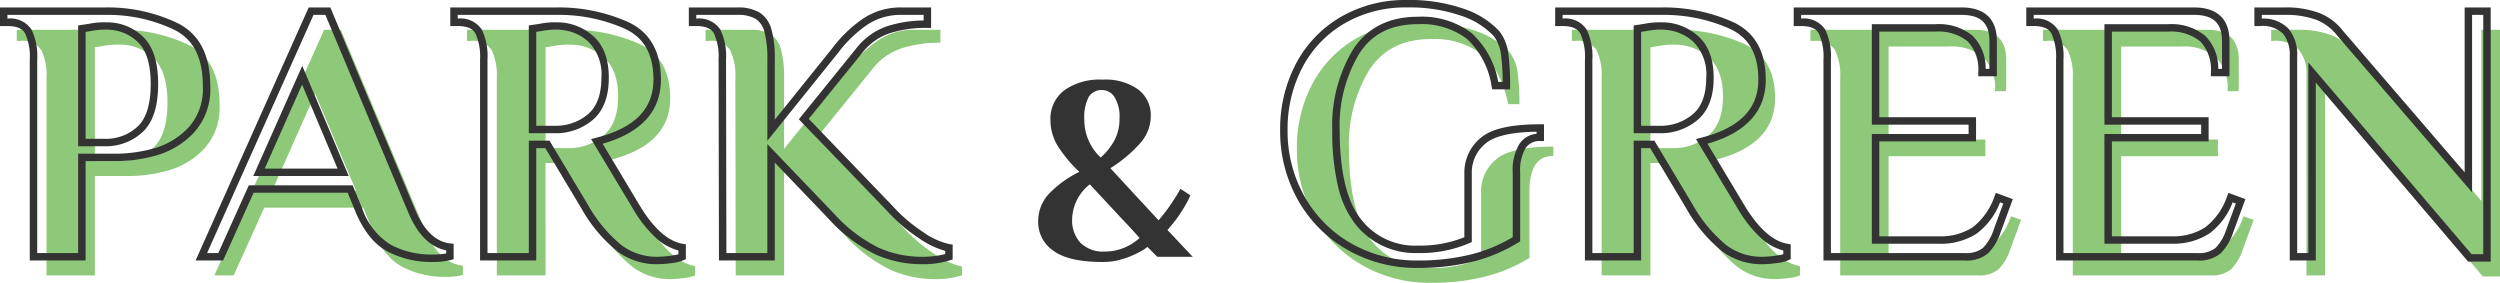 <svg xmlns="http://www.w3.org/2000/svg" width="335.9" height="38" viewBox="0 0 335.9 38"><g transform="translate(-205.25 -6528.5)"><path d="M4.75-26.5a7.862,7.862,0,0,0-.7-3.775A2.945,2.945,0,0,0,1.25-31.5H.75V-33H14.5a21.087,21.087,0,0,1,9.325,2.025Q28-28.95,28-22.95a8.126,8.126,0,0,1-2.175,6.05,10.7,10.7,0,0,1-4.875,2.85,19.853,19.853,0,0,1-4.95.7H11.25V0H4.75Zm9.5,11.15a6.768,6.768,0,0,0,4.85-1.8Q21-18.95,21-23.2q0-4.2-1.875-6A6.422,6.422,0,0,0,14.5-31a9.777,9.777,0,0,0-2.25.2l-1,.15v15.3ZM58.3.2a12.175,12.175,0,0,1-5.7-1.325Q50.05-2.45,48.45-6.3L47.3-9.1H34L29.9,0H27.3L42.05-33H44.3L55.5-6.3q1.9,4.65,5.2,5V-.05A9.275,9.275,0,0,1,58.3.2ZM35.05-11.35h11.3L40.85-24.4ZM88.5.5a8.342,8.342,0,0,1-5-1.625A19.449,19.449,0,0,1,78.8-6.75l-5-8.35h-2V0H65.25V-26.5a7.862,7.862,0,0,0-.7-3.775,2.945,2.945,0,0,0-2.8-1.225h-.5V-33h13.8a22.211,22.211,0,0,1,9.35,1.9q4.15,1.9,4.15,7.3,0,6.25-8.1,8.3L85.7-6.75q2.95,4.95,6.2,5.5V0a5.32,5.32,0,0,1-1.45.35A13.847,13.847,0,0,1,88.5.5ZM74.8-17.1a7.135,7.135,0,0,0,4.775-1.675Q81.55-20.45,81.55-24.05q0-3.55-1.95-5.25A6.709,6.709,0,0,0,75.05-31a9.777,9.777,0,0,0-2.25.2l-1,.15V-17.1ZM124.1.5a14.7,14.7,0,0,1-6.025-1.275A20.53,20.53,0,0,1,111.9-5.5l-8.05-8.4V0h-6.5L97.3-26.5a7.862,7.862,0,0,0-.7-3.775A2.945,2.945,0,0,0,93.8-31.5h-.5V-33h6a5.2,5.2,0,0,1,2.725.6,3.376,3.376,0,0,1,1.4,2,14.024,14.024,0,0,1,.425,3.9V-17l8.65-10.75a17.114,17.114,0,0,1,3.975-3.825A8.548,8.548,0,0,1,121.35-33h3.5v1.75a16.247,16.247,0,0,0-5.325.775A8.385,8.385,0,0,0,115.7-27.7l-7.45,9.2,11.55,12a21.432,21.432,0,0,0,4.175,3.575A10.077,10.077,0,0,0,127.75-1.2V0A11.631,11.631,0,0,1,124.1.5Z" transform="translate(206.75 6565.5)" fill="#8ec979"/><path d="M.25-33.5H14.5a21.679,21.679,0,0,1,9.543,2.075C27-29.99,28.5-27.139,28.5-22.95a8.638,8.638,0,0,1-2.324,6.406,11.237,11.237,0,0,1-5.1,2.978A20.442,20.442,0,0,1,16-12.85H11.75V.5H4.25v-27a7.452,7.452,0,0,0-.634-3.527C3.242-30.682,2.468-31,1.25-31h-1ZM16-13.85a19.45,19.45,0,0,0,4.825-.684,10.251,10.251,0,0,0,4.649-2.722A7.684,7.684,0,0,0,27.5-22.95c0-3.827-1.273-6.3-3.893-7.575A20.689,20.689,0,0,0,14.5-32.5H1.25v.5a3.411,3.411,0,0,1,3.234,1.477A8.238,8.238,0,0,1,5.25-26.5v26h5.5V-13.85ZM41.726-33.5h2.907L55.961-6.493c1.188,2.906,2.8,4.485,4.792,4.7l.447.047V.33l-.366.1A9.659,9.659,0,0,1,58.3.7,12.725,12.725,0,0,1,52.369-.681c-1.8-.935-3.273-2.761-4.381-5.427L46.965-8.6H34.323L30.223.5H26.529Zm2.242,1H42.374l-14.3,32h1.506l4.1-9.1H47.635l1.277,3.11a9.244,9.244,0,0,0,3.918,4.921A11.737,11.737,0,0,0,58.3-.3a10.333,10.333,0,0,0,1.9-.147V-.869c-2.176-.419-3.912-2.179-5.163-5.242Zm16.782-1h14.3a22.808,22.808,0,0,1,9.558,1.945C87.556-30.205,89.05-27.6,89.05-23.8c0,4.233-2.633,7.128-7.83,8.611l4.909,8.182c1.88,3.154,3.849,4.925,5.855,5.264l.417.07V.309l-.276.138a5.586,5.586,0,0,1-1.6.4A14.41,14.41,0,0,1,88.5,1,8.87,8.87,0,0,1,83.207-.72a20.009,20.009,0,0,1-4.834-5.769l0,0L73.517-14.6H72.3V.5H64.75v-27a7.452,7.452,0,0,0-.634-3.527C63.742-30.682,62.968-31,61.75-31h-1ZM91.4-.844a7.221,7.221,0,0,1-3.007-1.682A16.774,16.774,0,0,1,85.27-6.494l-5.6-9.326.652-.165c5.2-1.315,7.723-3.872,7.723-7.815,0-3.418-1.262-5.657-3.858-6.845A21.819,21.819,0,0,0,75.05-32.5H61.75v.5a3.411,3.411,0,0,1,3.234,1.477A8.238,8.238,0,0,1,65.75-26.5v26H71.3V-15.6h2.783l5.144,8.59A19.075,19.075,0,0,0,83.793-1.53,7.889,7.889,0,0,0,88.5,0a13.415,13.415,0,0,0,1.879-.145,7.667,7.667,0,0,0,1.021-.2ZM92.8-33.5h6.5a5.7,5.7,0,0,1,2.987.674,3.872,3.872,0,0,1,1.616,2.281,14.353,14.353,0,0,1,.447,4.045v8.081l7.757-9.641A17.687,17.687,0,0,1,116.2-31.99a9.078,9.078,0,0,1,5.153-1.51h4v2.75h-.5a15.832,15.832,0,0,0-5.161.747,7.93,7.93,0,0,0-3.6,2.615l-7.174,8.859L120.171-6.835a21.032,21.032,0,0,0,4.078,3.492A9.684,9.684,0,0,0,127.818-1.7l.432.06v2l-.342.114A12.175,12.175,0,0,1,124.1,1a15.266,15.266,0,0,1-6.228-1.318,21.106,21.106,0,0,1-6.334-4.836l-7.189-7.5V.5h-7.5l-.051-27a7.454,7.454,0,0,0-.634-3.528C95.792-30.682,95.018-31,93.8-31h-1Zm10.55,17.919V-26.5a13.626,13.626,0,0,0-.4-3.755,2.874,2.874,0,0,0-1.184-1.719A4.757,4.757,0,0,0,99.3-32.5H93.8v.5a3.411,3.411,0,0,1,3.234,1.477A8.238,8.238,0,0,1,97.8-26.5l.049,26h5.5V-15.144l8.911,9.3a20.149,20.149,0,0,0,6.017,4.614A14.273,14.273,0,0,0,124.1,0a11.862,11.862,0,0,0,3.15-.37V-.786A11.8,11.8,0,0,1,123.7-2.507a22.033,22.033,0,0,1-4.267-3.652L107.583-18.471l7.728-9.543a8.911,8.911,0,0,1,4.049-2.933,16.287,16.287,0,0,1,4.989-.8V-32.5h-3a8.1,8.1,0,0,0-4.6,1.34,16.7,16.7,0,0,0-3.857,3.715l-.006.008ZM14.5-31.5a6.934,6.934,0,0,1,4.971,1.939C20.817-28.268,21.5-26.128,21.5-23.2c0,2.963-.692,5.12-2.056,6.413A7.281,7.281,0,0,1,14.25-14.85h-3.5V-31.081l1.4-.21A10.257,10.257,0,0,1,14.5-31.5Zm-.25,15.65a6.232,6.232,0,0,0,4.506-1.663c1.157-1.1,1.744-3.01,1.744-5.687,0-2.646-.579-4.543-1.721-5.639A5.888,5.888,0,0,0,14.5-30.5a9.363,9.363,0,0,0-2.129.185l-.047.009-.574.086V-15.85ZM75.05-31.5a7.225,7.225,0,0,1,4.879,1.823c1.408,1.227,2.121,3.12,2.121,5.627,0,2.542-.724,4.445-2.152,5.656A7.654,7.654,0,0,1,74.8-16.6H71.3V-31.081l1.4-.21A10.257,10.257,0,0,1,75.05-31.5ZM74.8-17.6a6.68,6.68,0,0,0,4.452-1.556c1.193-1.012,1.8-2.659,1.8-4.894a6.162,6.162,0,0,0-1.779-4.873A6.171,6.171,0,0,0,75.05-30.5a9.363,9.363,0,0,0-2.129.185l-.047.009-.574.086V-17.6ZM40.862-25.659,47.1-10.85H34.281ZM45.6-11.85,40.838-23.141,35.819-11.85Z" transform="translate(205 6563)" fill="#333"/><path d="M26.74,0,25.41-1.33a3.9,3.9,0,0,1-.892.595,12.08,12.08,0,0,1-2.24.98A8.968,8.968,0,0,1,19.39.7q-4.55,0-6.6-1.505a4.652,4.652,0,0,1-2.048-3.92,5.363,5.363,0,0,1,1.47-3.762,14.453,14.453,0,0,1,4.06-2.922,17.471,17.471,0,0,1-2.555-2.958,6.744,6.744,0,0,1-1.33-3.973,4.8,4.8,0,0,1,1.855-4.025A8.224,8.224,0,0,1,19.39-23.8a7.568,7.568,0,0,1,4.8,1.33,4.318,4.318,0,0,1,1.68,3.57,5.53,5.53,0,0,1-1.47,3.693A18.5,18.5,0,0,1,20.44-11.9l6.475,7a22.954,22.954,0,0,0,2.1-2.835,15.759,15.759,0,0,0,.84-1.4l1.33.875a10.182,10.182,0,0,1-.77,1.505,18.3,18.3,0,0,1-2.31,3.15L31.5,0ZM19.39-22.4a2.058,2.058,0,0,0-1.855.91,6.075,6.075,0,0,0-.595,3.15,6.9,6.9,0,0,0,2.2,5.005A8.645,8.645,0,0,0,21.017-15.7a6.083,6.083,0,0,0,.648-2.853,4.974,4.974,0,0,0-.682-2.923A1.96,1.96,0,0,0,19.39-22.4ZM23.1-1.61a7.105,7.105,0,0,0,1.26-.91q-.98-1.12-1.82-2t-1.505-1.61L17.675-9.73A6.143,6.143,0,0,0,15.3-5.075a4.445,4.445,0,0,0,1.12,3.2A4.341,4.341,0,0,0,19.705-.7,6.8,6.8,0,0,0,23.1-1.61Z" transform="translate(334 6563)" fill="#333"/><path d="M19.75,1a18.153,18.153,0,0,1-9.225-2.375,17.015,17.015,0,0,1-6.45-6.5A18.261,18.261,0,0,1,1.75-17,18.261,18.261,0,0,1,3.8-25.675a15.2,15.2,0,0,1,5.825-6.1A16.664,16.664,0,0,1,18.25-34a21.636,21.636,0,0,1,7.5,1.15,10.94,10.94,0,0,1,4.6,2.9,5.715,5.715,0,0,1,1.075,2.8A32.335,32.335,0,0,1,31.65-23h-1.5q-.95-4.55-3.475-6.65a10.507,10.507,0,0,0-6.925-2.1q-5.6,0-8.3,4.2A19.149,19.149,0,0,0,8.75-17q0,8.55,2.975,12.275A9.733,9.733,0,0,0,19.75-1,16.15,16.15,0,0,0,26.5-2.3v-8.9a5.526,5.526,0,0,1,2-4.375q2-1.725,7.7-1.725v1.25q-3.2,0-3.2,4.75v8.95A21.333,21.333,0,0,1,26.9.2,29.9,29.9,0,0,1,19.75,1ZM65.95.5a8.342,8.342,0,0,1-5-1.625,19.449,19.449,0,0,1-4.7-5.625l-5-8.35h-2V0H42.7V-26.5a7.862,7.862,0,0,0-.7-3.775A2.945,2.945,0,0,0,39.2-31.5h-.5V-33H52.5a22.211,22.211,0,0,1,9.35,1.9Q66-29.2,66-23.8q0,6.25-8.1,8.3l5.25,8.75q2.95,4.95,6.2,5.5V0A5.32,5.32,0,0,1,67.9.35,13.847,13.847,0,0,1,65.95.5ZM52.25-17.1a7.136,7.136,0,0,0,4.775-1.675Q59-20.45,59-24.05q0-3.55-1.95-5.25A6.709,6.709,0,0,0,52.5-31a9.777,9.777,0,0,0-2.25.2l-1,.15V-17.1Zm22.5-9.4a7.862,7.862,0,0,0-.7-3.775,2.945,2.945,0,0,0-2.8-1.225h-.5V-33H92.8q4.25,0,4.25,4v4.25h-1.5a5.908,5.908,0,0,0-1.575-4.55A6.685,6.685,0,0,0,89.3-30.75H81.25v12.5h13V-16h-13V-2.25H89.8a8.341,8.341,0,0,0,4.75-1.275A9.228,9.228,0,0,0,97.7-7.95l1.35.5L97.6-3.5A6.779,6.779,0,0,1,96.05-.85a3.963,3.963,0,0,1-2.8.85H74.75Zm31.25,0a7.862,7.862,0,0,0-.7-3.775,2.945,2.945,0,0,0-2.8-1.225H102V-33h22.05q4.25,0,4.25,4v4.25h-1.5a5.908,5.908,0,0,0-1.575-4.55,6.685,6.685,0,0,0-4.675-1.45H112.5v12.5h13V-16h-13V-2.25h8.55a8.341,8.341,0,0,0,4.75-1.275,9.228,9.228,0,0,0,3.15-4.425l1.35.5L128.85-3.5A6.779,6.779,0,0,1,127.3-.85a3.963,3.963,0,0,1-2.8.85H106Zm33.9,1.75V0h-2.5V-27a4.919,4.919,0,0,0-1.025-3.3,4.36,4.36,0,0,0-3.475-1.2h-.25V-33h3.5a12.236,12.236,0,0,1,4.575.725A7.106,7.106,0,0,1,143.7-30l17.2,20V-33h2.5V.15h-2.3Z" transform="translate(377.75 6565.5)" fill="#8ec979"/><path d="M19.75,1.5A18.728,18.728,0,0,1,10.276-.942,17.586,17.586,0,0,1,3.639-7.629,18.838,18.838,0,0,1,1.25-17a18.838,18.838,0,0,1,2.108-8.909,15.761,15.761,0,0,1,6.013-6.3A17.232,17.232,0,0,1,18.25-34.5a22.227,22.227,0,0,1,7.674,1.181,11.471,11.471,0,0,1,4.806,3.043l.016.02a6.231,6.231,0,0,1,1.175,3.04A32.976,32.976,0,0,1,32.15-23v.5H29.744l-.083-.4a10.919,10.919,0,0,0-3.305-6.368A10.076,10.076,0,0,0,19.75-31.25c-3.585,0-6.162,1.3-7.879,3.97A18.75,18.75,0,0,0,9.25-17c0,5.557.964,9.582,2.866,11.963A9.18,9.18,0,0,0,19.75-1.5,16.019,16.019,0,0,0,26-2.626V-11.2a6.03,6.03,0,0,1,2.173-4.754C29.614-17.2,32.239-17.8,36.2-17.8h.5v2.25h-.5a2.212,2.212,0,0,0-1.985.967A6,6,0,0,0,33.5-11.3v9.23l-.238.146A21.931,21.931,0,0,1,27.02.686,30.542,30.542,0,0,1,19.75,1.5Zm-1.5-35a16.247,16.247,0,0,0-8.371,2.156,14.775,14.775,0,0,0-5.637,5.9A17.85,17.85,0,0,0,2.25-17,17.85,17.85,0,0,0,4.511-8.12a16.6,16.6,0,0,0,6.264,6.312A17.741,17.741,0,0,0,19.75.5a29.546,29.546,0,0,0,7.03-.785A20.931,20.931,0,0,0,32.5-2.632V-11.3a6.823,6.823,0,0,1,.885-3.842A3.086,3.086,0,0,1,35.7-16.523V-16.8c-3.386.048-5.7.585-6.873,1.6A5.006,5.006,0,0,0,27-11.2v9.221l-.292.133A16.717,16.717,0,0,1,19.75-.5a10.252,10.252,0,0,1-8.416-3.913A13.1,13.1,0,0,1,9.008-9.538,32.186,32.186,0,0,1,8.25-17a19.722,19.722,0,0,1,2.779-10.82c1.89-2.939,4.824-4.43,8.721-4.43a11.033,11.033,0,0,1,7.245,2.216A11.592,11.592,0,0,1,30.552-23.5h.6a30.27,30.27,0,0,0-.218-3.584,5.261,5.261,0,0,0-.967-2.55,10.529,10.529,0,0,0-4.386-2.747A21.247,21.247,0,0,0,18.25-33.5ZM65.95,1A8.87,8.87,0,0,1,60.657-.72a20.009,20.009,0,0,1-4.834-5.769l0,0L50.967-14.6H49.75V.5H42.2v-27a7.452,7.452,0,0,0-.634-3.527C41.192-30.682,40.418-31,39.2-31h-1v-2.5H52.5a22.808,22.808,0,0,1,9.558,1.945C65.006-30.205,66.5-27.6,66.5-23.8c0,4.233-2.633,7.128-7.83,8.611l4.909,8.182c1.88,3.154,3.849,4.925,5.855,5.264l.417.071V.309l-.276.138a5.586,5.586,0,0,1-1.6.4A14.413,14.413,0,0,1,65.95,1ZM56.678-7.009A19.073,19.073,0,0,0,61.243-1.53,7.889,7.889,0,0,0,65.95,0a13.413,13.413,0,0,0,1.879-.145,7.666,7.666,0,0,0,1.021-.2v-.5a7.221,7.221,0,0,1-3.007-1.682A16.774,16.774,0,0,1,62.72-6.494l-5.6-9.326.652-.165C62.974-17.3,65.5-19.856,65.5-23.8c0-3.418-1.262-5.657-3.858-6.845A21.819,21.819,0,0,0,52.5-32.5H39.2v.5a3.411,3.411,0,0,1,3.234,1.477A8.238,8.238,0,0,1,43.2-26.5v26h5.55V-15.6h2.783ZM163.9.65h-3.031L140.4-23.391V.5h-3.5V-27a4.463,4.463,0,0,0-.905-2.975A3.926,3.926,0,0,0,132.9-31h-.75v-2.5h4a12.777,12.777,0,0,1,4.764.762,7.63,7.63,0,0,1,3.173,2.421L160.4-11.348V-33.5h3.5Zm-2.569-1H162.9V-32.5h-1.5V-8.652L143.3-29.694a6.645,6.645,0,0,0-2.769-2.118,11.812,11.812,0,0,0-4.386-.688h-3v.5a4.682,4.682,0,0,1,3.605,1.372A5.42,5.42,0,0,1,137.9-27V-.5h1.5V-26.109ZM124.5.5h-19v-27a7.452,7.452,0,0,0-.634-3.527c-.374-.655-1.148-.973-2.366-.973h-1v-2.5h22.55c3.107,0,4.75,1.556,4.75,4.5v4.75h-2.5v-.5a5.469,5.469,0,0,0-1.414-4.182,6.246,6.246,0,0,0-4.336-1.318H113v11.5h13v3.25H113V-2.75h8.05a7.893,7.893,0,0,0,4.471-1.19,8.8,8.8,0,0,0,2.964-4.194l.18-.454,2.276.843-1.622,4.418a7.282,7.282,0,0,1-1.676,2.841A4.448,4.448,0,0,1,124.5.5Zm-18-1h18a3.521,3.521,0,0,0,2.457-.714A6.338,6.338,0,0,0,128.38-3.67l1.279-3.484-.431-.16a9.347,9.347,0,0,1-3.149,4.2,8.866,8.866,0,0,1-5.029,1.36H112V-16.5h13v-1.25H112v-13.5h8.55a7.186,7.186,0,0,1,5.014,1.582,6.11,6.11,0,0,1,1.726,4.418h.51V-29c0-2.388-1.192-3.5-3.75-3.5H102.5v.5a3.411,3.411,0,0,1,3.234,1.477A8.238,8.238,0,0,1,106.5-26.5ZM93.25.5h-19v-27a7.452,7.452,0,0,0-.634-3.527C73.242-30.682,72.468-31,71.25-31h-1v-2.5H92.8c3.107,0,4.75,1.556,4.75,4.5v4.75h-2.5v-.5a5.469,5.469,0,0,0-1.414-4.182A6.246,6.246,0,0,0,89.3-30.25H81.75v11.5h13v3.25h-13V-2.75H89.8a7.893,7.893,0,0,0,4.471-1.19,8.8,8.8,0,0,0,2.964-4.194l.18-.454,2.276.843L98.069-3.328A7.282,7.282,0,0,1,96.393-.486,4.448,4.448,0,0,1,93.25.5Zm-18-1h18a3.521,3.521,0,0,0,2.457-.714A6.338,6.338,0,0,0,97.13-3.67l1.279-3.484-.431-.16a9.347,9.347,0,0,1-3.149,4.2A8.866,8.866,0,0,1,89.8-1.75H80.75V-16.5h13v-1.25h-13v-13.5H89.3a7.186,7.186,0,0,1,5.014,1.582A6.11,6.11,0,0,1,96.04-25.25h.51V-29c0-2.388-1.192-3.5-3.75-3.5H71.25v.5a3.411,3.411,0,0,1,3.234,1.477A8.238,8.238,0,0,1,75.25-26.5Zm-23-16.1h-3.5V-31.081l1.4-.21A10.257,10.257,0,0,1,52.5-31.5a7.225,7.225,0,0,1,4.879,1.823c1.408,1.227,2.121,3.12,2.121,5.627,0,2.542-.724,4.446-2.152,5.656A7.654,7.654,0,0,1,52.25-16.6Zm-2.5-1h2.5A6.68,6.68,0,0,0,56.7-19.156c1.193-1.012,1.8-2.659,1.8-4.894a6.162,6.162,0,0,0-1.779-4.873A6.171,6.171,0,0,0,52.5-30.5a9.361,9.361,0,0,0-2.129.185l-.047.009-.574.086Z" transform="translate(376 6563)" fill="#333"/></g></svg>
